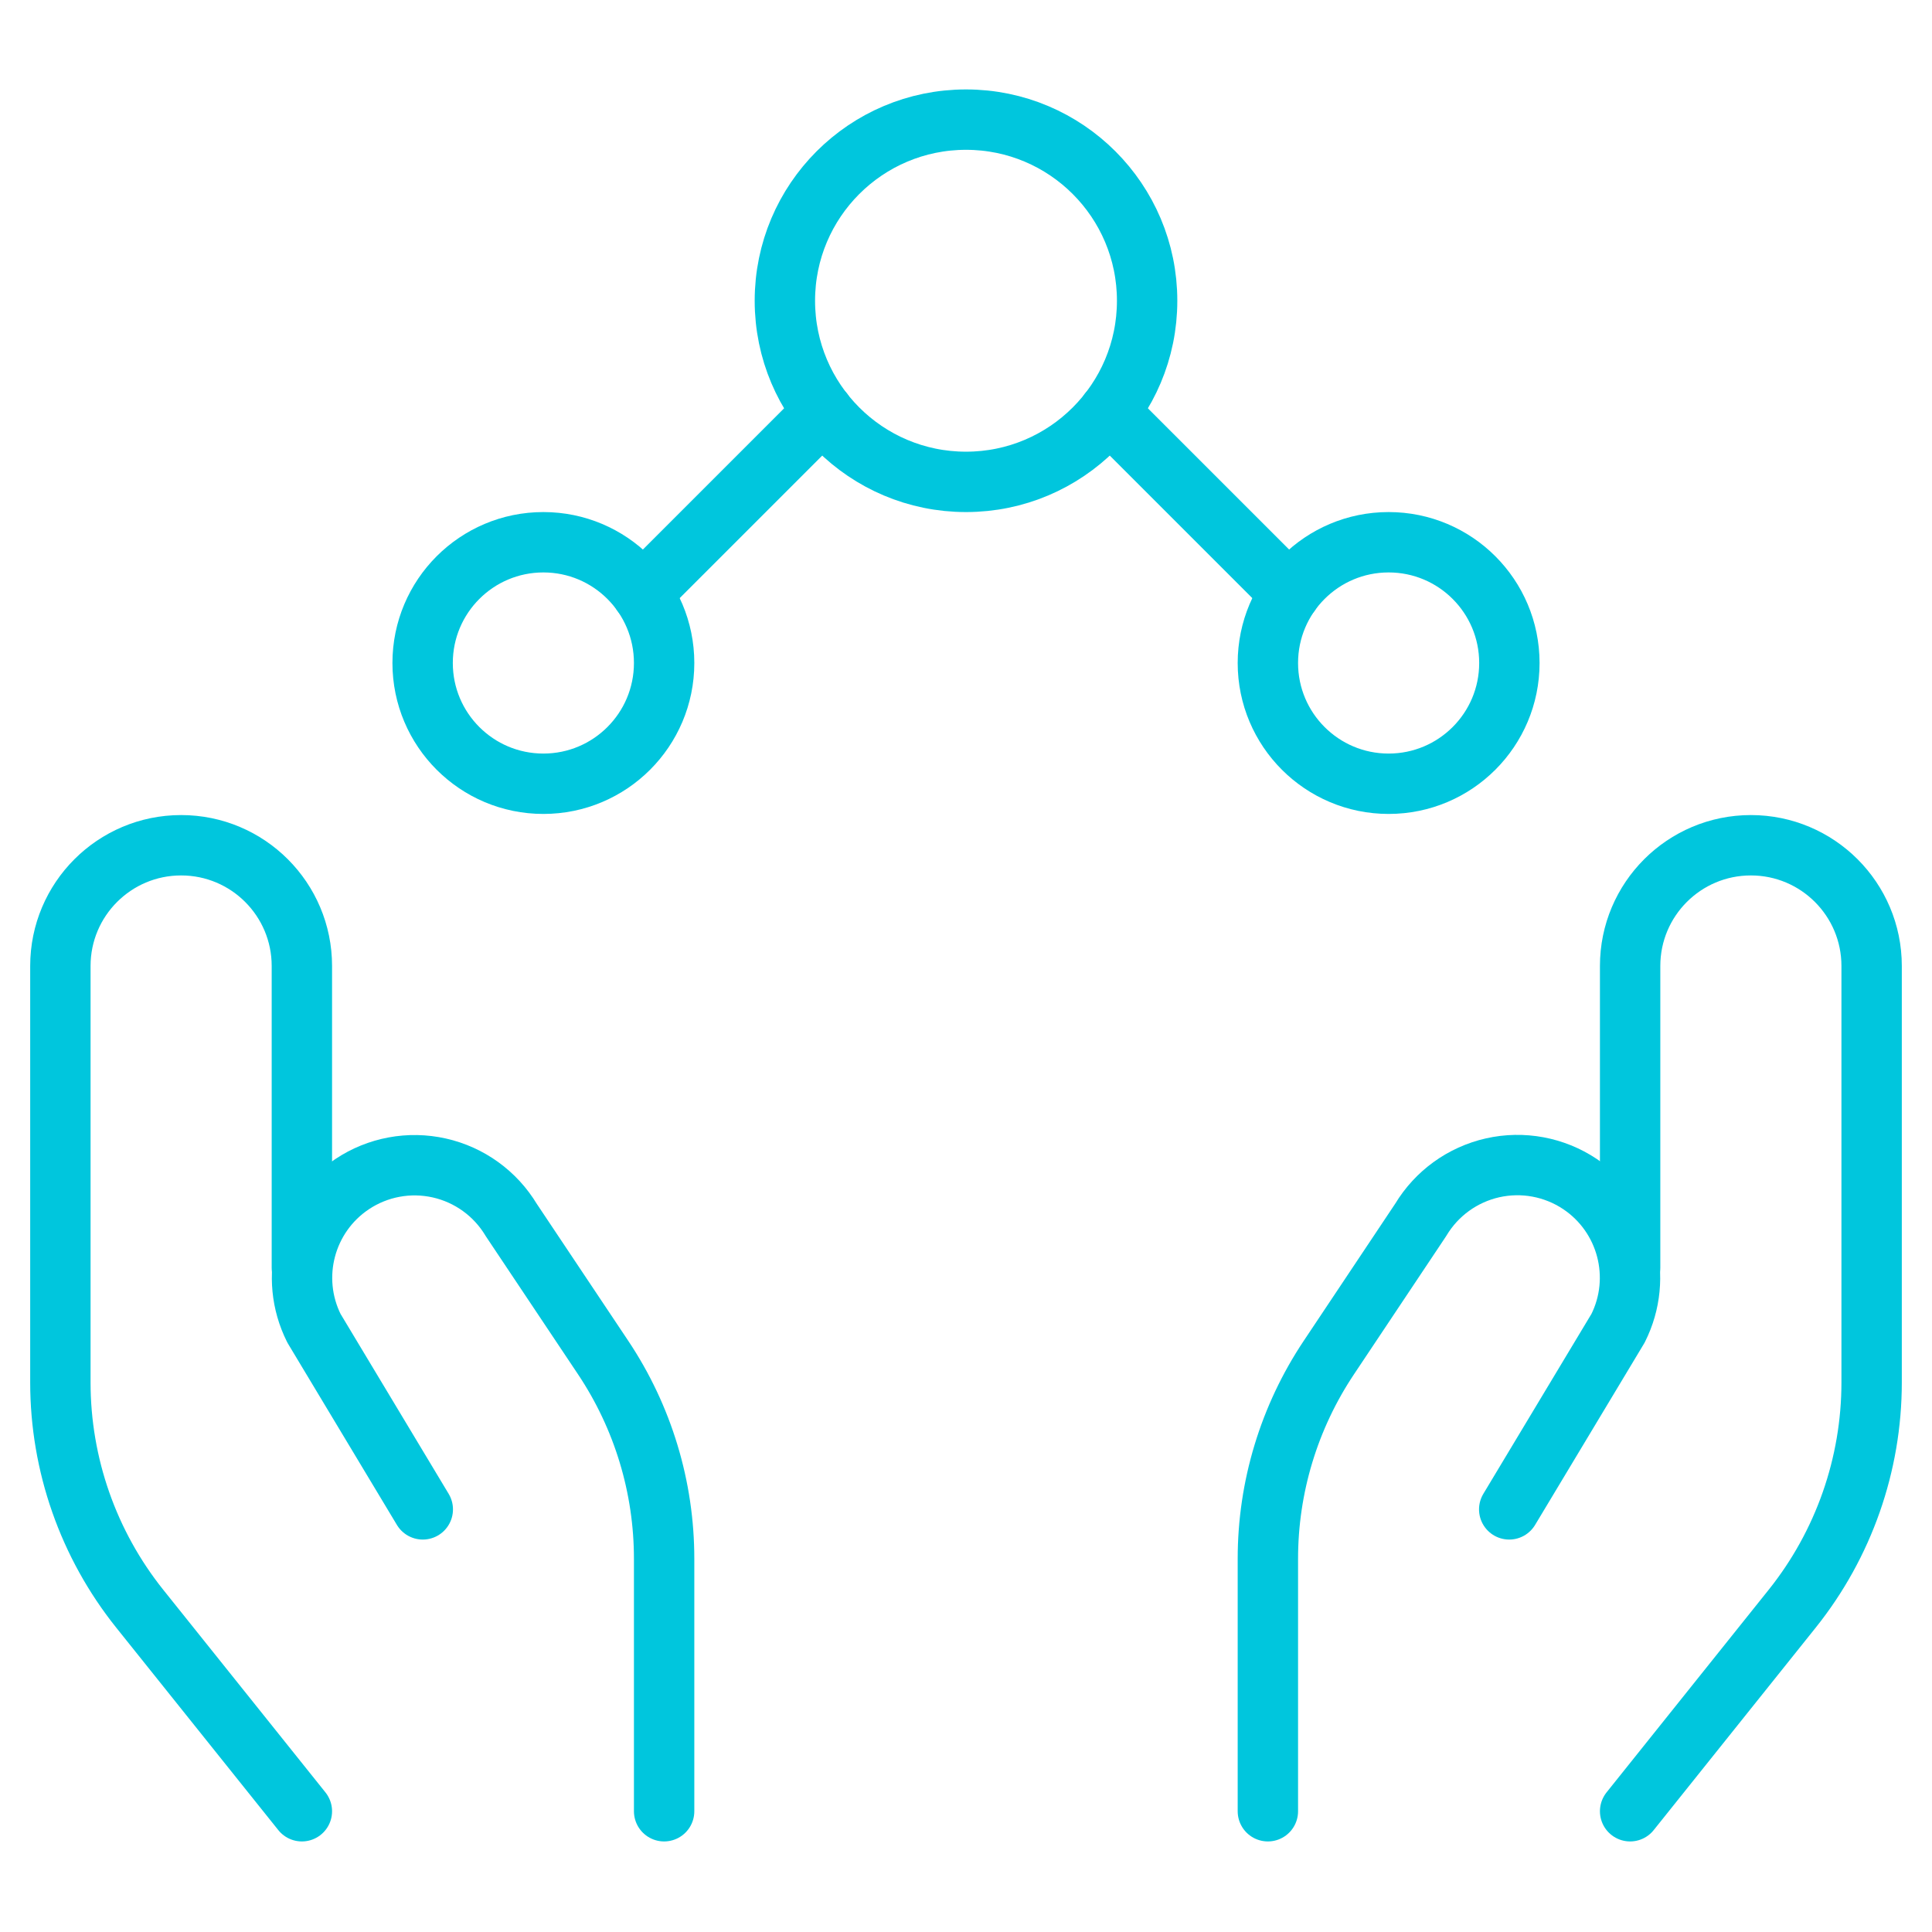 <?xml version="1.0" encoding="UTF-8"?>
<svg xmlns="http://www.w3.org/2000/svg" width="48" height="48" viewBox="0 0 48 48" fill="none">
  <path fill-rule="evenodd" clip-rule="evenodd" d="M24 11.972C26.485 11.972 28.5 9.957 28.5 7.472C28.5 4.987 26.485 2.972 24 2.972C21.515 2.972 19.5 4.987 19.5 7.472C19.5 9.957 21.515 11.972 24 11.972Z" stroke="#00C6DD" stroke-width="1.5" stroke-linecap="round" stroke-linejoin="round"></path>
  <path d="M15.948 14.738L20.45 10.236" stroke="#00C6DD" stroke-width="1.5" stroke-linecap="round" stroke-linejoin="round"></path>
  <path fill-rule="evenodd" clip-rule="evenodd" d="M13.5 19.472C15.157 19.472 16.5 18.129 16.5 16.472C16.5 14.815 15.157 13.472 13.5 13.472C11.843 13.472 10.5 14.815 10.5 16.472C10.5 18.129 11.843 19.472 13.5 19.472Z" stroke="#00C6DD" stroke-width="1.5" stroke-linecap="round" stroke-linejoin="round"></path>
  <path d="M32.052 14.738L27.55 10.236" stroke="#00C6DD" stroke-width="1.5" stroke-linecap="round" stroke-linejoin="round"></path>
  <path fill-rule="evenodd" clip-rule="evenodd" d="M34.5 19.472C36.157 19.472 37.5 18.129 37.5 16.472C37.5 14.815 36.157 13.472 34.5 13.472C32.843 13.472 31.5 14.815 31.5 16.472C31.5 18.129 32.843 19.472 34.5 19.472Z" stroke="#00C6DD" stroke-width="1.5" stroke-linecap="round" stroke-linejoin="round"></path>
  <path d="M7.5 45L3.472 39.968C2.195 38.372 1.5 36.389 1.5 34.346V24C1.5 22.343 2.843 21 4.5 21V21C6.157 21 7.5 22.343 7.5 24V31.5" stroke="#00C6DD" stroke-width="1.5" stroke-linecap="round" stroke-linejoin="round"></path>
  <path d="M16.5 45V38.73C16.501 36.95 15.974 35.21 14.986 33.73L12.702 30.31C12.308 29.653 11.662 29.186 10.915 29.018C10.168 28.85 9.385 28.995 8.748 29.42V29.42C7.575 30.204 7.169 31.738 7.8 33L10.504 37.5" stroke="#00C6DD" stroke-width="1.5" stroke-linecap="round" stroke-linejoin="round"></path>
  <path d="M40.5 45L44.528 39.966C45.804 38.37 46.5 36.388 46.5 34.344V24C46.5 22.343 45.157 21 43.5 21V21C41.843 21 40.5 22.343 40.5 24V31.5" stroke="#00C6DD" stroke-width="1.5" stroke-linecap="round" stroke-linejoin="round"></path>
  <path d="M31.5 45V38.73C31.499 36.95 32.026 35.21 33.014 33.73L35.298 30.306C35.692 29.649 36.337 29.183 37.084 29.014C37.831 28.846 38.615 28.991 39.252 29.416V29.416C40.427 30.201 40.833 31.737 40.2 33L37.496 37.5" stroke="#00C6DD" stroke-width="1.5" stroke-linecap="round" stroke-linejoin="round"></path>
</svg>
